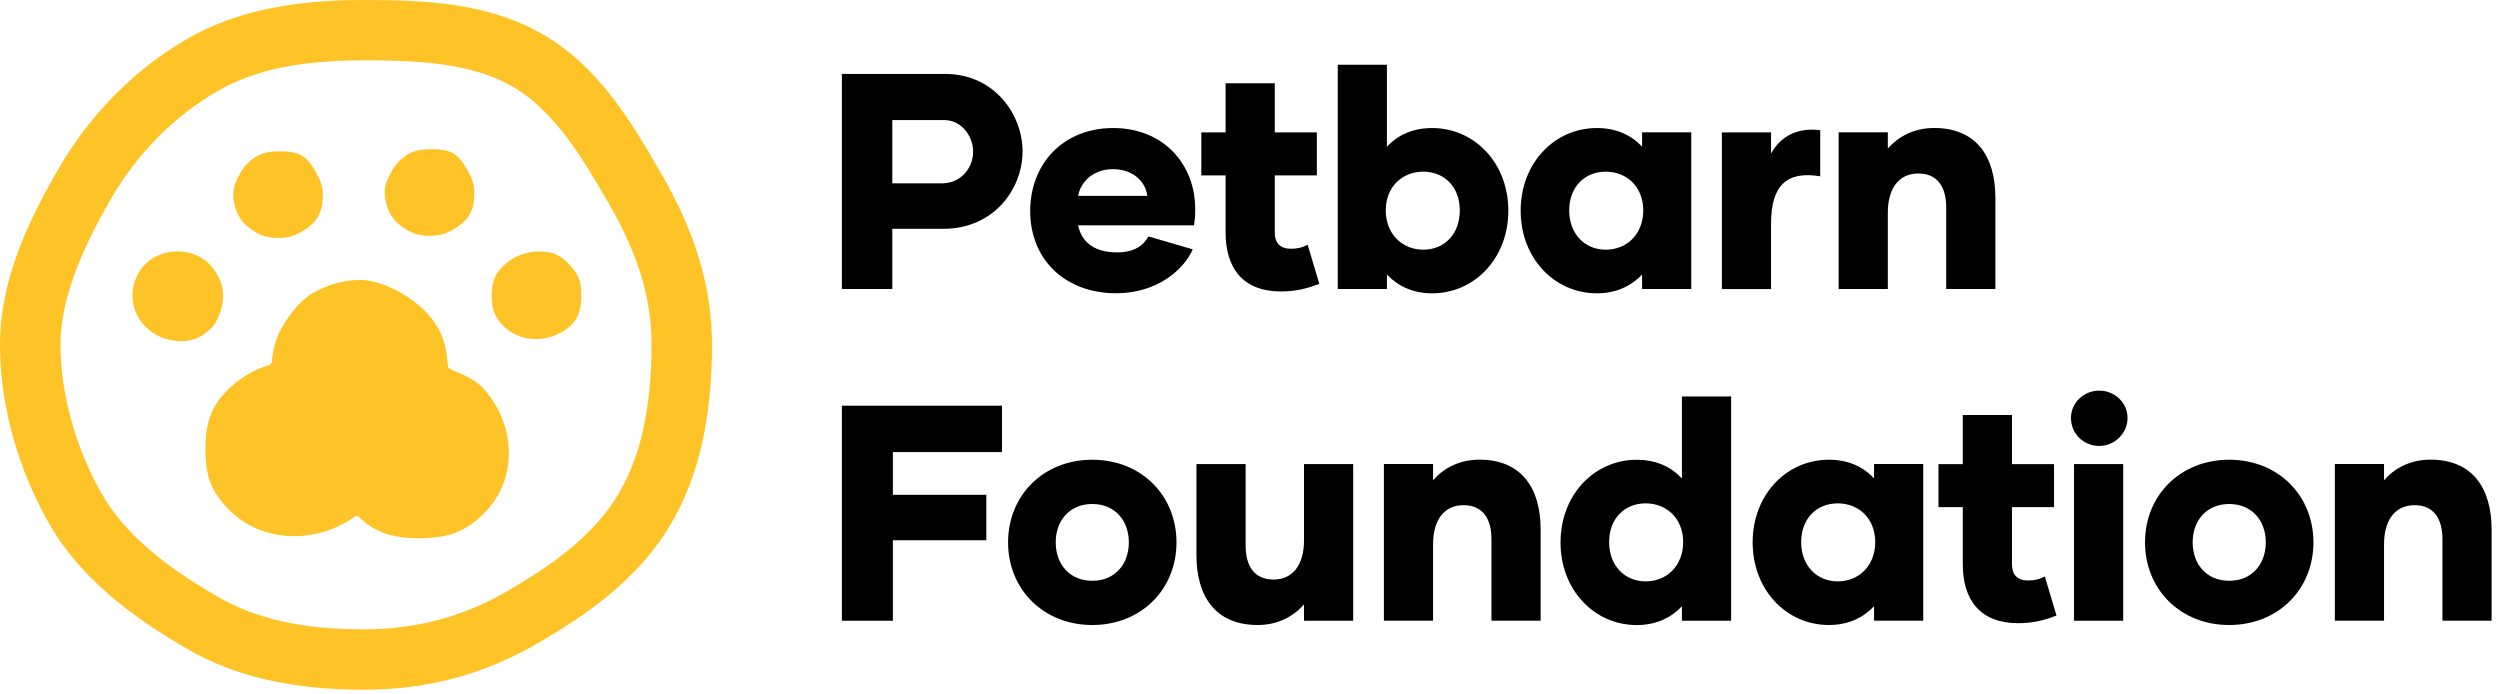 <svg width="245" height="68" viewBox="0 0 245 68" fill="none" xmlns="http://www.w3.org/2000/svg">
<path d="M64.771 16.962C61.959 12.1 58.767 6.587 53.2 3.368C47.823 0.259 41.572 0 35.632 0C28.34 0 22.836 1.213 18.328 3.822C13.187 6.794 8.833 11.191 5.745 16.525C2.904 21.428 0 27.314 0 33.775C0 39.724 1.748 46.018 4.923 51.502C8.304 57.342 14.227 61.216 18.391 63.619C23.02 66.297 28.656 67.596 35.632 67.596C41.814 67.596 47.357 66.13 52.579 63.107C57.312 60.371 62.591 56.813 65.835 51.203C68.486 46.628 69.774 40.926 69.774 33.769C69.774 28.194 68.181 22.854 64.771 16.951V16.962ZM60.711 48.243C58.163 52.651 53.672 55.64 49.612 57.986C45.316 60.469 40.744 61.676 35.632 61.676C29.645 61.676 25.108 60.664 21.358 58.491C17.781 56.422 12.721 53.146 10.052 48.53C7.43 44.001 5.929 38.621 5.929 33.769C5.929 28.918 8.431 23.71 10.875 19.486C13.445 15.043 17.051 11.398 21.295 8.944C24.918 6.852 29.34 5.915 35.632 5.915C40.767 5.915 46.127 6.116 50.233 8.484C54.431 10.91 57.197 15.698 59.641 19.917C62.551 24.946 63.851 29.217 63.851 33.769C63.851 39.856 62.821 44.587 60.711 48.237V48.243ZM23.475 21.308C23.107 20.67 22.854 19.865 22.854 19.072C22.854 18.279 23.221 17.543 23.59 16.899C23.969 16.238 24.515 15.681 25.171 15.301C25.809 14.933 26.557 14.83 27.351 14.83C28.144 14.83 28.926 14.87 29.565 15.238C30.226 15.617 30.628 16.301 31.008 16.962C31.376 17.6 31.641 18.279 31.641 19.072C31.641 19.865 31.526 20.63 31.152 21.267C30.772 21.928 30.134 22.377 29.478 22.756C28.84 23.124 28.144 23.32 27.351 23.32C26.557 23.32 25.821 23.199 25.183 22.825C24.521 22.446 23.86 21.963 23.475 21.308ZM56.507 26.849C56.892 27.47 56.973 28.177 56.973 28.947C56.973 30.206 56.743 31.275 55.661 32.131C54.172 33.31 52.027 33.608 50.325 32.683C49.641 32.315 49.054 31.729 48.663 31.091C48.278 30.47 48.185 29.711 48.185 28.947C48.185 28.033 48.352 27.188 48.956 26.447C49.502 25.78 50.244 25.257 51.078 24.958C52.096 24.596 53.482 24.486 54.488 24.941C55.374 25.343 56.018 26.067 56.507 26.849ZM38.323 21.101C37.955 20.463 37.702 19.658 37.702 18.865C37.702 18.072 38.07 17.336 38.438 16.692C38.818 16.031 39.364 15.474 40.02 15.094C40.658 14.726 41.405 14.623 42.199 14.623C42.993 14.623 43.775 14.663 44.413 15.031C45.074 15.41 45.477 16.094 45.856 16.755C46.224 17.393 46.489 18.072 46.489 18.865C46.489 19.658 46.374 20.423 46 21.061C45.621 21.722 44.982 22.17 44.327 22.549C43.688 22.917 42.993 23.113 42.199 23.113C41.405 23.113 40.669 22.992 40.031 22.618C39.37 22.239 38.708 21.756 38.329 21.101H38.323ZM20.036 32.723C19.035 33.465 17.747 33.586 16.545 33.281C16.344 33.229 16.142 33.189 15.947 33.114C15.113 32.786 14.36 32.24 13.825 31.522C12.433 29.637 12.807 26.895 14.693 25.498C16.579 24.107 19.495 24.417 20.887 26.303C21.508 27.142 21.922 28.067 21.864 29.137C21.853 29.407 21.801 29.774 21.744 30.033C21.692 30.286 21.583 30.625 21.496 30.861C21.41 31.097 21.238 31.418 21.117 31.631C20.846 32.102 20.467 32.39 20.03 32.718L20.036 32.723ZM47.599 38.328C50.037 41.196 50.658 45.329 48.749 48.616C47.984 49.933 46.782 51.065 45.46 51.83C44.183 52.565 42.607 52.743 41.026 52.749C39.134 52.749 37.386 52.427 35.862 51.266C35.701 51.145 35.545 51.013 35.39 50.875C35.292 50.789 35.206 50.697 35.097 50.617C35.005 50.548 34.873 50.565 34.781 50.617C34.602 50.732 34.43 50.864 34.257 50.973C33.285 51.582 32.21 52.025 31.094 52.284C29.984 52.542 28.828 52.611 27.696 52.479C26.557 52.347 25.441 52.002 24.429 51.45C23.055 50.709 21.876 49.53 21.082 48.248C20.312 47.001 20.128 45.472 20.128 43.932C20.128 42.093 20.461 40.391 21.68 38.908C22.773 37.569 24.268 36.517 25.947 35.908C26.218 35.81 26.436 35.867 26.591 35.58C26.683 35.402 26.666 35.143 26.695 34.959C26.741 34.626 26.799 34.292 26.879 33.965C27.034 33.344 27.264 32.74 27.586 32.183C28.363 30.838 29.34 29.487 30.686 28.705C31.991 27.952 33.63 27.435 35.246 27.435C36.862 27.435 38.444 28.171 39.795 29.004C41.072 29.792 42.182 30.855 42.935 32.16C43.286 32.764 43.516 33.425 43.66 34.103C43.74 34.471 43.792 34.85 43.827 35.224C43.861 35.597 43.907 35.994 43.947 36.046C43.987 36.115 44.154 36.201 44.373 36.287C45.644 36.81 46.685 37.241 47.593 38.31L47.599 38.328Z" fill="#FEC326"/>
<path d="M100.212 14.835C100.212 18.508 97.412 22.423 92.443 22.423H87.446V28.32H82.506V7.248H92.656C97.412 7.248 100.212 11.191 100.212 14.835ZM95.365 14.864C95.365 13.272 94.163 11.766 92.535 11.766H87.446V17.968H92.322C94.163 17.968 95.365 16.462 95.365 14.87V14.864Z" fill="black"/>
<path d="M100.959 20.675C100.959 16.071 104.179 12.547 109.091 12.547C114.002 12.547 117.13 16.071 117.13 20.491C117.13 21.031 117.101 21.572 117.009 22.083H105.657C105.956 23.532 107.015 24.733 109.482 24.733C111.109 24.733 112.041 24.101 112.552 23.17L116.889 24.434C116.078 26.331 113.484 28.739 109.39 28.739C104.392 28.739 100.959 25.457 100.959 20.675ZM112.432 19.198C112.282 17.812 111.046 16.577 109.062 16.577C107.078 16.577 105.87 17.899 105.657 19.198H112.432Z" fill="black"/>
<path d="M129.299 27.809C128.005 28.321 126.889 28.562 125.532 28.562C121.8 28.562 120.109 26.274 120.109 22.785V17.187H117.729V12.973H120.109V8.157H124.928V12.973H129.052V17.187H124.928V22.785C124.928 23.808 125.44 24.378 126.521 24.378C127.154 24.378 127.637 24.257 128.149 23.987L129.293 27.809H129.299Z" fill="black"/>
<path d="M147.817 20.647C147.817 25.314 144.505 28.746 140.347 28.746C138.449 28.746 136.977 28.021 135.919 26.906V28.32H131.1V6.346H135.919V14.381C136.971 13.238 138.449 12.548 140.347 12.548C144.505 12.548 147.817 15.979 147.817 20.647ZM143.061 20.618C143.061 18.33 141.554 16.824 139.478 16.824C137.402 16.824 135.804 18.33 135.804 20.618C135.804 22.906 137.397 24.469 139.478 24.469C141.56 24.469 143.061 22.934 143.061 20.618Z" fill="black"/>
<path d="M149.025 20.646C149.025 15.979 152.338 12.547 156.496 12.547C158.393 12.547 159.866 13.237 160.924 14.381V12.967H165.743V28.32H160.924V26.906C159.871 28.021 158.393 28.745 156.496 28.745C152.338 28.745 149.025 25.314 149.025 20.646ZM161.039 20.617C161.039 18.33 159.44 16.824 157.364 16.824C155.288 16.824 153.781 18.33 153.781 20.617C153.781 22.905 155.288 24.469 157.364 24.469C159.44 24.469 161.039 22.934 161.039 20.617Z" fill="black"/>
<path d="M178.382 12.761V17.278C175.133 16.738 173.563 18.123 173.563 21.917V28.326H168.744V12.973H173.563V15.048C174.466 13.393 176.122 12.462 178.382 12.761Z" fill="black"/>
<path d="M195.548 19.382V28.32H190.729V20.342C190.729 18.325 189.883 17.002 187.986 17.002C186.088 17.002 185.007 18.474 185.007 20.825V28.32H180.188V12.967H185.007V14.559C186.03 13.387 187.566 12.542 189.555 12.542C193.65 12.542 195.548 15.312 195.548 19.376V19.382Z" fill="black"/>
<path d="M87.503 44.306V48.49H96.659V52.945H87.503V60.831H82.506V39.759H98.194V44.306H87.503Z" fill="black"/>
<path d="M98.791 53.152C98.791 48.547 102.253 45.053 107.043 45.053C111.834 45.053 115.296 48.542 115.296 53.152C115.296 57.761 111.834 61.251 107.043 61.251C102.253 61.251 98.791 57.756 98.791 53.152ZM110.626 53.152C110.626 50.985 109.24 49.392 107.043 49.392C104.847 49.392 103.461 50.985 103.461 53.152C103.461 55.319 104.847 56.917 107.043 56.917C109.24 56.917 110.626 55.319 110.626 53.152Z" fill="black"/>
<path d="M132.612 45.477V60.83H127.793V59.233C126.769 60.405 125.234 61.25 123.244 61.25C119.15 61.25 117.252 58.48 117.252 54.416V45.477H122.071V53.456C122.071 55.473 122.916 56.795 124.814 56.795C126.712 56.795 127.793 55.318 127.793 52.973V45.477H132.612Z" fill="black"/>
<path d="M150.981 51.886V60.825H146.162V52.846C146.162 50.829 145.317 49.507 143.419 49.507C141.521 49.507 140.44 50.978 140.44 53.329V60.825H135.621V45.472H140.44V47.064C141.464 45.891 142.999 45.046 144.989 45.046C149.084 45.046 150.981 47.817 150.981 51.881V51.886Z" fill="black"/>
<path d="M169.649 38.856V60.831H164.83V59.416C163.778 60.532 162.3 61.256 160.402 61.256C156.244 61.256 152.932 57.824 152.932 53.157C152.932 48.49 156.244 45.058 160.402 45.058C162.3 45.058 163.772 45.748 164.83 46.892V38.856H169.649ZM164.951 53.122C164.951 50.835 163.352 49.329 161.276 49.329C159.2 49.329 157.693 50.835 157.693 53.122C157.693 55.41 159.2 56.974 161.276 56.974C163.352 56.974 164.951 55.439 164.951 53.122Z" fill="black"/>
<path d="M171.76 53.152C171.76 48.484 175.072 45.053 179.23 45.053C181.128 45.053 182.6 45.742 183.658 46.886V45.472H188.477V60.825H183.658V59.411C182.606 60.526 181.128 61.251 179.23 61.251C175.072 61.251 171.76 57.819 171.76 53.152ZM183.773 53.123C183.773 50.835 182.174 49.329 180.098 49.329C178.022 49.329 176.516 50.835 176.516 53.123C176.516 55.411 178.022 56.974 180.098 56.974C182.174 56.974 183.773 55.439 183.773 53.123Z" fill="black"/>
<path d="M201.543 60.319C200.249 60.831 199.134 61.072 197.776 61.072C194.044 61.072 192.353 58.785 192.353 55.296V49.697H189.973V45.484H192.353V40.667H197.173V45.484H201.296V49.697H197.173V55.296C197.173 56.319 197.684 56.888 198.766 56.888C199.398 56.888 199.881 56.767 200.393 56.497L201.537 60.319H201.543Z" fill="black"/>
<path d="M202.955 40.96C202.955 39.483 204.191 38.281 205.727 38.281C207.262 38.281 208.499 39.483 208.499 40.96C208.499 42.437 207.262 43.702 205.727 43.702C204.191 43.702 202.955 42.5 202.955 40.96ZM203.254 45.478H208.073V60.831H203.254V45.478Z" fill="black"/>
<path d="M210.211 53.152C210.211 48.547 213.673 45.053 218.463 45.053C223.254 45.053 226.716 48.542 226.716 53.152C226.716 57.761 223.254 61.251 218.463 61.251C213.673 61.251 210.211 57.756 210.211 53.152ZM222.046 53.152C222.046 50.985 220.66 49.392 218.463 49.392C216.266 49.392 214.881 50.985 214.881 53.152C214.881 55.319 216.266 56.917 218.463 56.917C220.66 56.917 222.046 55.319 222.046 53.152Z" fill="black"/>
<path d="M244.177 51.886V60.825H239.358V52.846C239.358 50.829 238.512 49.507 236.614 49.507C234.717 49.507 233.636 50.978 233.636 53.329V60.825H228.816V45.472H233.636V47.064C234.659 45.891 236.195 45.046 238.184 45.046C242.279 45.046 244.177 47.817 244.177 51.881V51.886Z" fill="black"/>
</svg>
